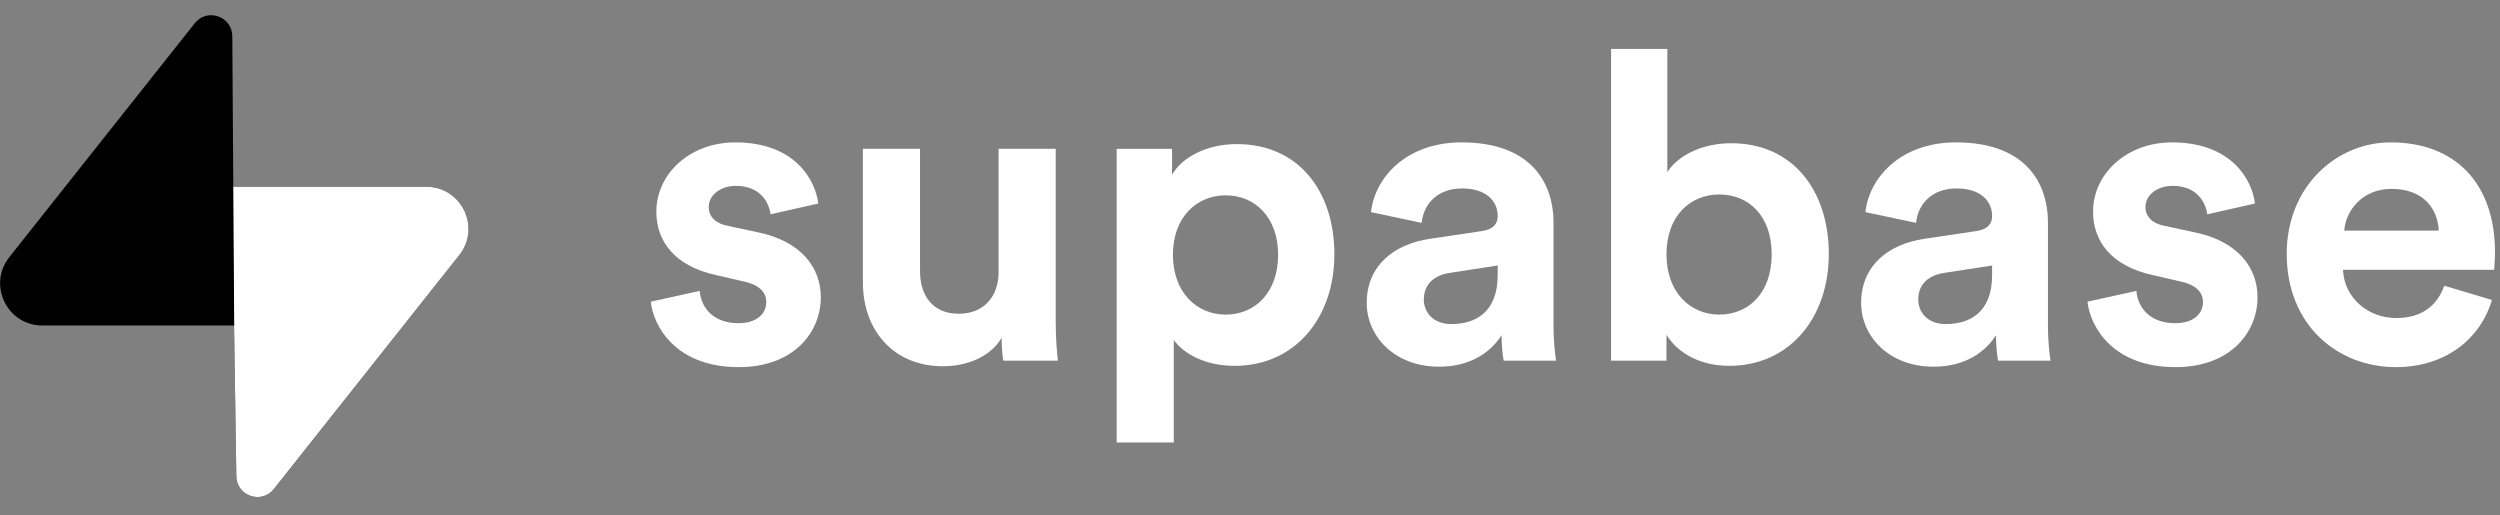 <svg width="233" height="48" viewBox="0 0 233 48" fill="none" xmlns="http://www.w3.org/2000/svg">
<rect x="0" y="0" width="233" height="48" fill="#808080" stroke="none"/>
<path d="M60.651 28.116C60.891 30.364 62.932 34.216 68.855 34.216C74.018 34.216 76.499 30.925 76.499 27.715C76.499 24.826 74.538 22.459 70.656 21.656L67.854 21.054C66.774 20.854 66.054 20.252 66.054 19.288C66.054 18.165 67.174 17.322 68.575 17.322C70.816 17.322 71.656 18.807 71.817 19.971L76.259 18.968C76.019 16.841 74.138 13.27 68.535 13.27C64.293 13.27 61.171 16.199 61.171 19.73C61.171 22.499 62.892 24.786 66.694 25.629L69.295 26.23C70.816 26.552 71.416 27.274 71.416 28.157C71.416 29.2 70.576 30.123 68.815 30.123C66.494 30.123 65.333 28.678 65.213 27.113L60.651 28.116Z" fill="white"/>
<path d="M93.51 33.614H98.593C98.513 32.931 98.393 31.567 98.393 30.042V13.871H93.069V25.347C93.069 27.635 91.709 29.24 89.348 29.24C86.866 29.24 85.746 27.474 85.746 25.267V13.871H80.423V26.351C80.423 30.644 83.144 34.135 87.907 34.135C89.987 34.135 92.27 33.333 93.35 31.487C93.35 32.289 93.43 33.212 93.51 33.614Z" fill="white"/>
<path d="M109.396 41.238V31.688C110.356 33.012 112.358 34.096 115.08 34.096C120.642 34.096 124.364 29.682 124.364 23.703C124.364 17.844 121.043 13.43 115.279 13.43C112.318 13.43 110.117 14.754 109.236 16.279V13.872H104.074V41.238H109.396ZM119.121 23.743C119.121 27.274 116.96 29.321 114.239 29.321C111.518 29.321 109.316 27.234 109.316 23.743C109.316 20.252 111.518 18.205 114.239 18.205C116.96 18.205 119.121 20.252 119.121 23.743Z" fill="white"/>
<path d="M127.379 28.237C127.379 31.327 129.94 34.176 134.143 34.176C137.063 34.176 138.945 32.811 139.945 31.246C139.945 32.009 140.025 33.092 140.145 33.614H145.028C144.908 32.932 144.788 31.527 144.788 30.484V20.773C144.788 16.801 142.467 13.27 136.224 13.27C130.94 13.27 128.099 16.68 127.779 19.77L132.501 20.773C132.661 19.048 133.942 17.563 136.263 17.563C138.505 17.563 139.585 18.727 139.585 20.131C139.585 20.813 139.225 21.375 138.105 21.536L133.262 22.258C129.98 22.739 127.379 24.706 127.379 28.237ZM135.263 30.203C133.542 30.203 132.701 29.079 132.701 27.916C132.701 26.391 133.782 25.629 135.143 25.428L139.585 24.746V25.629C139.585 29.12 137.504 30.203 135.263 30.203Z" fill="white"/>
<path d="M155.316 33.614V31.206C156.356 32.892 158.437 34.095 161.159 34.095C166.763 34.095 170.445 29.641 170.445 23.662C170.445 17.804 167.123 13.35 161.359 13.35C158.437 13.35 156.277 14.634 155.396 16.038V4.562H150.153V33.614H155.316ZM165.121 23.702C165.121 27.314 162.96 29.32 160.239 29.32C157.557 29.32 155.316 27.274 155.316 23.702C155.316 20.091 157.557 18.125 160.239 18.125C162.96 18.125 165.121 20.091 165.121 23.702Z" fill="white"/>
<path d="M173.459 28.237C173.459 31.327 176.02 34.176 180.222 34.176C183.144 34.176 185.025 32.811 186.025 31.246C186.025 32.009 186.106 33.092 186.226 33.614H191.108C190.989 32.932 190.869 31.527 190.869 30.484V20.773C190.869 16.801 188.547 13.27 182.304 13.27C177.021 13.27 174.179 16.68 173.859 19.77L178.581 20.773C178.742 19.048 180.023 17.563 182.343 17.563C184.585 17.563 185.665 18.727 185.665 20.131C185.665 20.813 185.305 21.375 184.184 21.536L179.342 22.258C176.061 22.739 173.459 24.706 173.459 28.237ZM181.343 30.203C179.622 30.203 178.781 29.079 178.781 27.916C178.781 26.391 179.862 25.629 181.223 25.428L185.665 24.746V25.629C185.665 29.12 183.584 30.203 181.343 30.203Z" fill="white"/>
<path d="M194.553 28.116C194.792 30.364 196.834 34.216 202.757 34.216C207.92 34.216 210.401 30.925 210.401 27.715C210.401 24.826 208.44 22.459 204.558 21.656L201.756 21.054C200.676 20.854 199.956 20.252 199.956 19.288C199.956 18.165 201.076 17.322 202.477 17.322C204.719 17.322 205.559 18.807 205.719 19.971L210.161 18.968C209.921 16.841 208.04 13.27 202.437 13.27C198.194 13.27 195.073 16.199 195.073 19.73C195.073 22.499 196.793 24.786 200.596 25.629L203.197 26.23C204.719 26.552 205.319 27.274 205.319 28.157C205.319 29.2 204.478 30.123 202.717 30.123C200.396 30.123 199.235 28.678 199.115 27.113L194.553 28.116Z" fill="white"/>
<path d="M218.485 21.495C218.605 19.69 220.126 17.603 222.887 17.603C225.929 17.603 227.21 19.529 227.29 21.495H218.485ZM227.81 26.632C227.17 28.397 225.809 29.641 223.328 29.641C220.686 29.641 218.485 27.755 218.365 25.147H232.453C232.453 25.067 232.532 24.264 232.532 23.502C232.532 17.162 228.891 13.27 222.807 13.27C217.765 13.27 213.122 17.362 213.122 23.662C213.122 30.323 217.884 34.216 223.288 34.216C228.13 34.216 231.252 31.367 232.253 27.956L227.81 26.632Z" fill="white"/>
<path d="M25.522 45.577C24.376 47.022 22.053 46.23 22.026 44.386L21.622 17.406H39.738C43.019 17.406 44.849 21.201 42.808 23.774L25.522 45.577Z" fill="url(#paint0_linear_2002_3723)"/>
<path d="M25.522 45.577C24.376 47.022 22.053 46.23 22.026 44.386L21.622 17.406H39.738C43.019 17.406 44.849 21.201 42.808 23.774L25.522 45.577Z" fill="white"/>
<path d="M18.154 2.164C19.3 0.719 21.622 1.511 21.65 3.356L21.827 30.335H3.938C0.657 30.335 -1.173 26.54 0.867 23.967L18.154 2.164Z" fill="black"/>
<defs>
<linearGradient id="paint0_linear_2002_3723" x1="21.622" y1="23.388" x2="37.73" y2="30.133" gradientUnits="userSpaceOnUse">
<stop/>
<stop offset="1"/>
</linearGradient>
</defs>
</svg>
